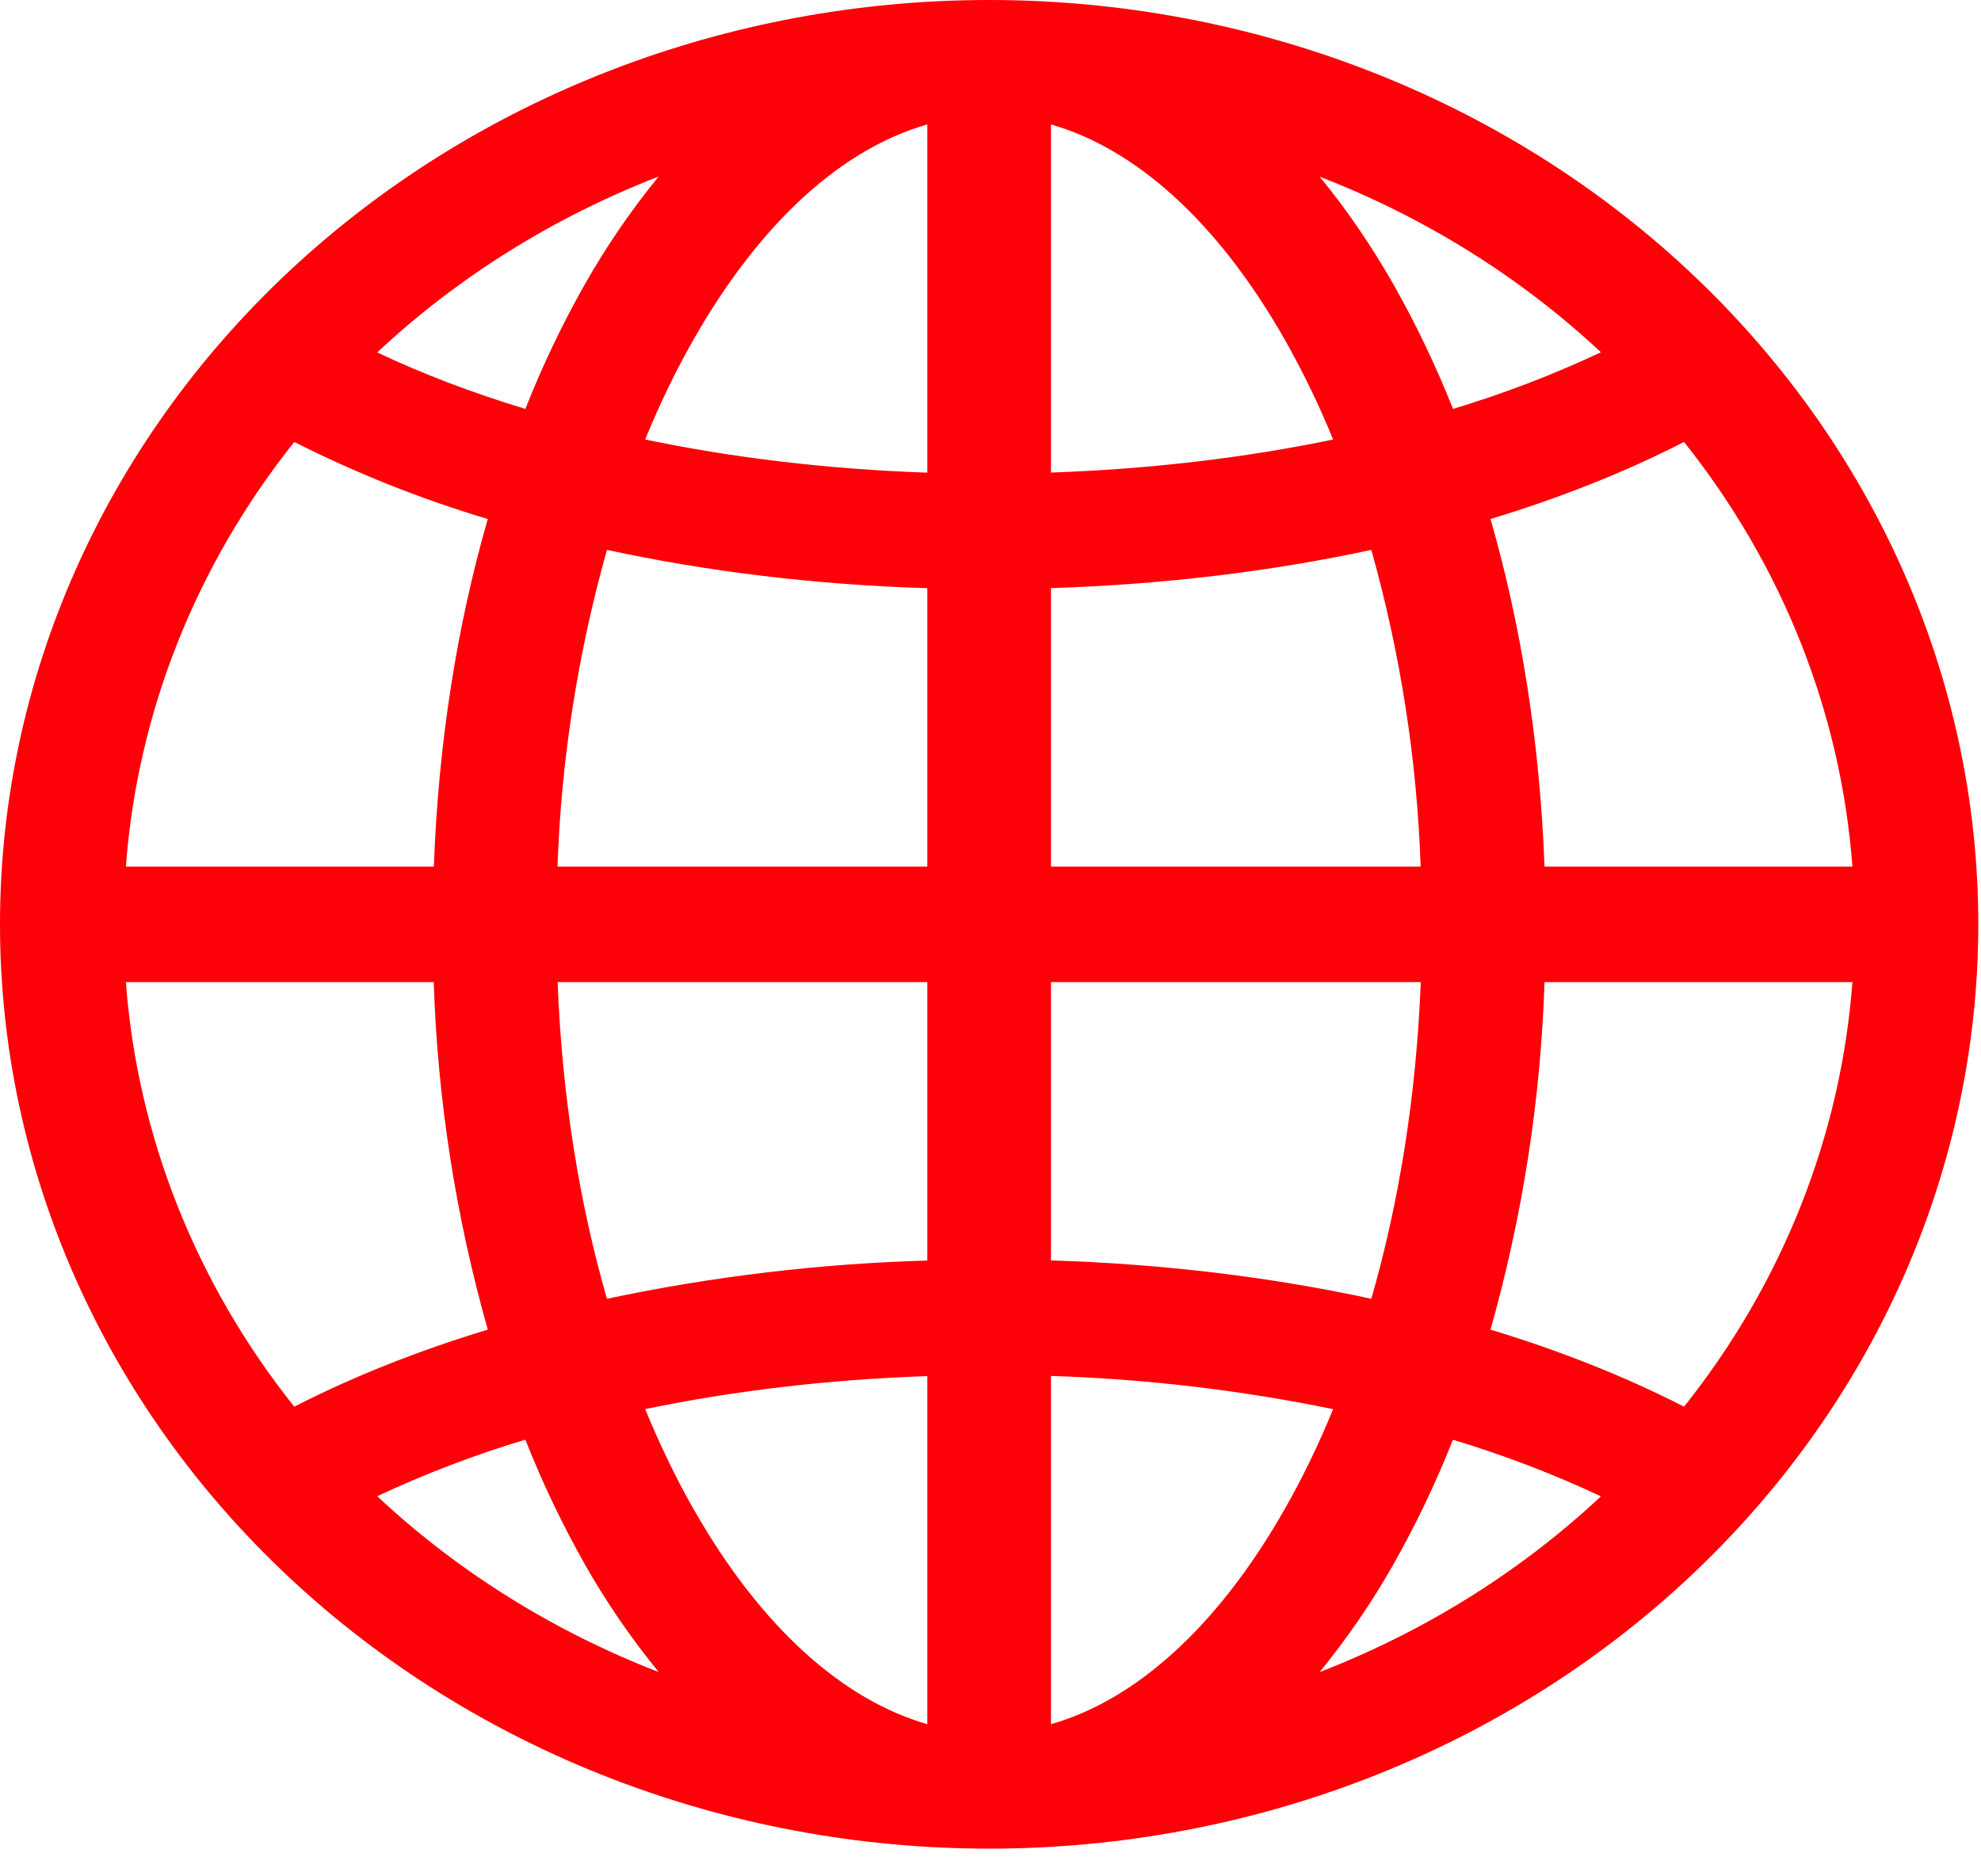 <svg width="57" height="54" viewBox="0 0 57 54" fill="none" xmlns="http://www.w3.org/2000/svg">
<path d="M0 26.601C0 19.546 2.999 12.78 8.336 7.791C13.673 2.803 20.913 0 28.461 0C36.009 0 43.248 2.803 48.586 7.791C53.923 12.78 56.922 19.546 56.922 26.601C56.922 33.657 53.923 40.423 48.586 45.411C43.248 50.4 36.009 53.203 28.461 53.203C20.913 53.203 13.673 50.4 8.336 45.411C2.999 40.423 0 33.657 0 26.601ZM26.682 3.581C24.298 4.26 21.933 6.308 19.969 9.749C19.46 10.64 18.987 11.611 18.564 12.649C21.072 13.171 23.8 13.504 26.682 13.603V3.581ZM15.116 11.768C15.621 10.491 16.198 9.294 16.827 8.183C17.443 7.096 18.153 6.058 18.951 5.081C15.923 6.254 13.171 7.974 10.854 10.142C12.142 10.754 13.569 11.299 15.116 11.768ZM12.484 24.939C12.612 21.381 13.152 17.999 14.035 14.937C12.109 14.361 10.245 13.618 8.467 12.719C5.634 16.274 3.952 20.516 3.622 24.939H12.48H12.484ZM17.464 15.825C16.626 18.803 16.148 21.86 16.041 24.939H26.682V16.928C23.445 16.829 20.339 16.446 17.464 15.825ZM30.24 16.925V24.939H40.877C40.771 21.86 40.295 18.803 39.457 15.825C36.583 16.446 33.477 16.822 30.24 16.925ZM16.045 28.264C16.169 31.546 16.671 34.628 17.464 37.378C20.492 36.736 23.579 36.367 26.682 36.278V28.264H16.045ZM30.24 28.264V36.274C33.477 36.374 36.583 36.756 39.457 37.378C40.251 34.628 40.752 31.546 40.88 28.264H30.24ZM18.564 40.554C18.991 41.591 19.46 42.562 19.969 43.453C21.933 46.895 24.302 48.94 26.682 49.621V39.603C23.8 39.703 21.072 40.032 18.564 40.554ZM18.955 48.122C18.155 47.144 17.444 46.107 16.827 45.02C16.172 43.86 15.601 42.662 15.116 41.432C13.653 41.871 12.228 42.416 10.854 43.061C13.171 45.229 15.926 46.949 18.955 48.122ZM14.035 38.266C13.111 34.998 12.589 31.642 12.48 28.264H3.622C3.952 32.687 5.633 36.928 8.467 40.484C10.139 39.626 12.007 38.881 14.035 38.266ZM37.97 48.122C40.998 46.949 43.748 45.231 46.064 43.064C44.691 42.419 43.268 41.875 41.805 41.435C41.321 42.664 40.749 43.861 40.094 45.02C39.479 46.107 38.769 47.144 37.97 48.122ZM30.24 39.599V49.621C32.623 48.943 34.989 46.895 36.953 43.453C37.462 42.562 37.935 41.591 38.358 40.554C35.688 40.007 32.971 39.685 30.24 39.599ZM42.887 38.266C44.915 38.881 46.782 39.626 48.455 40.484C51.288 36.928 52.97 32.687 53.3 28.264H44.441C44.332 31.642 43.81 34.998 42.887 38.266ZM53.3 24.939C52.97 20.516 51.288 16.274 48.455 12.719C46.782 13.577 44.915 14.322 42.887 14.937C43.769 17.996 44.31 21.381 44.441 24.939H53.3ZM40.094 8.183C40.724 9.294 41.3 10.491 41.809 11.768C43.27 11.328 44.693 10.783 46.064 10.138C43.747 7.973 40.997 6.256 37.97 5.084C38.746 6.025 39.457 7.069 40.094 8.183ZM38.358 12.649C37.954 11.656 37.485 10.688 36.953 9.749C34.989 6.308 32.623 4.263 30.24 3.581V13.6C33.121 13.5 35.85 13.171 38.358 12.649Z" fill="#FD0008"/>
</svg>
